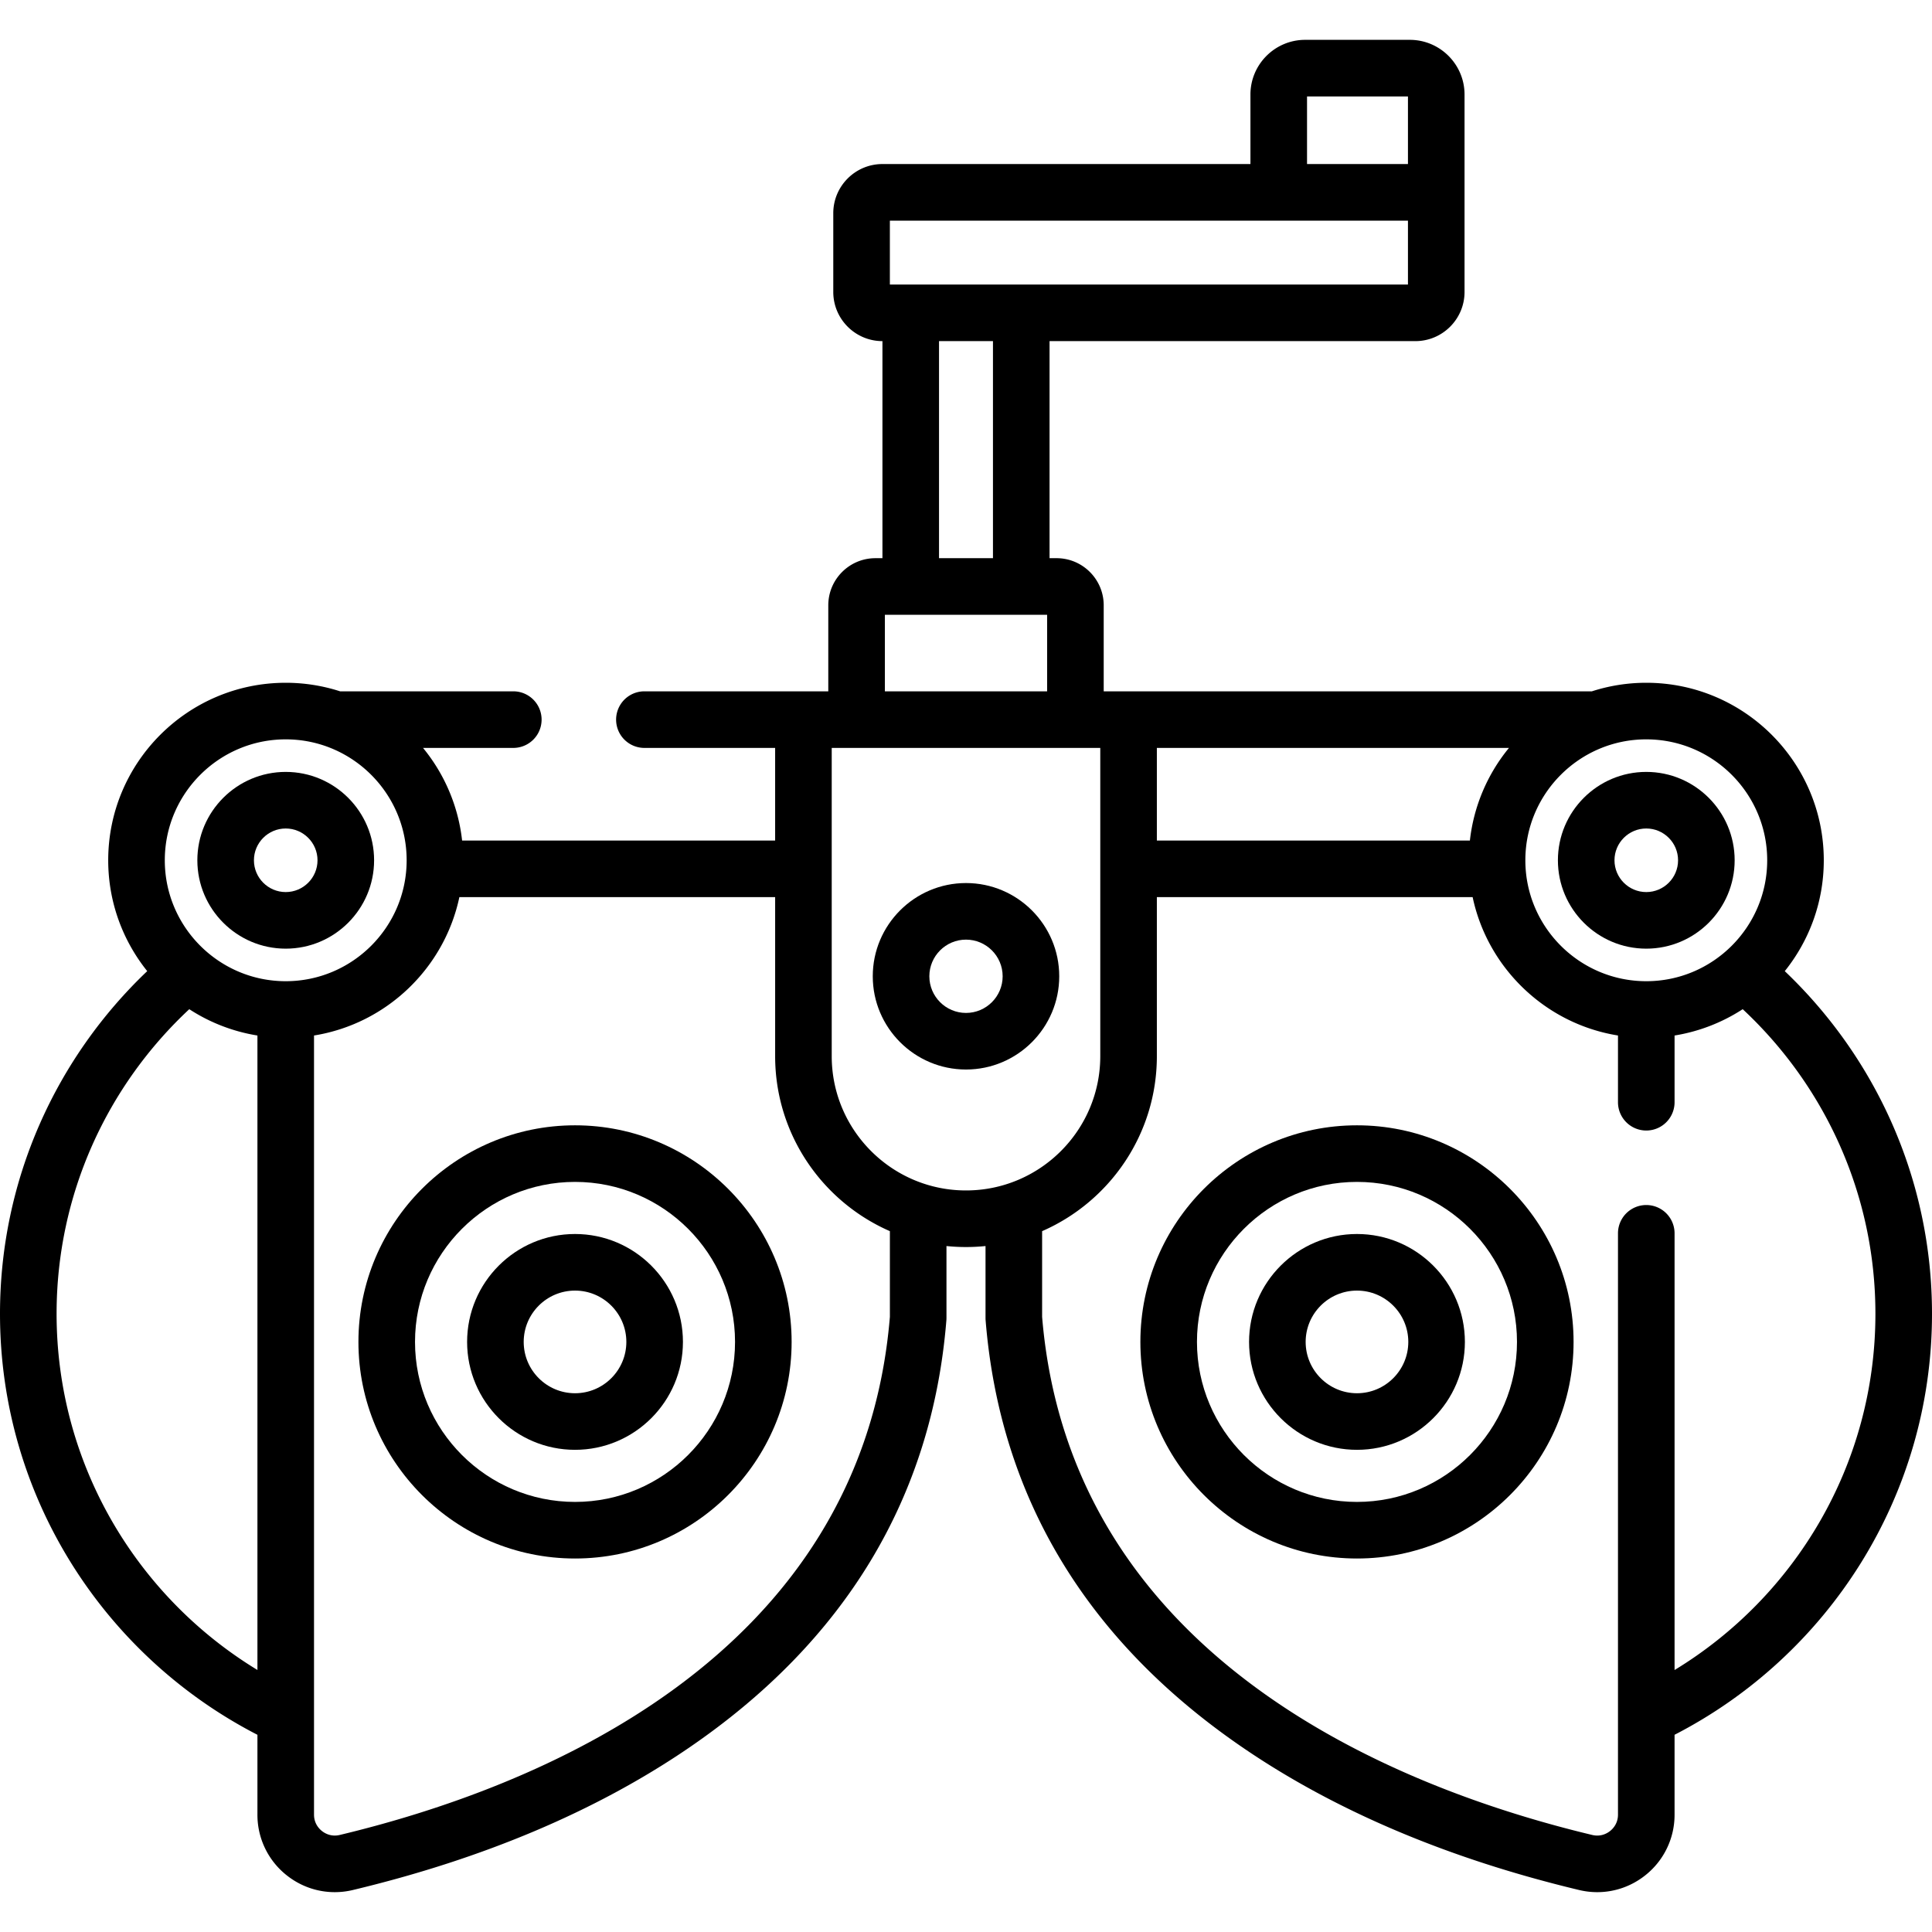 <svg xmlns="http://www.w3.org/2000/svg" xmlns:xlink="http://www.w3.org/1999/xlink" width="512" height="512" x="0" y="0" viewBox="0 0 512 512" style="enable-background:new 0 0 512 512" xml:space="preserve" class=""><g><path d="M436.28 251.404c12.914 0 23.421-10.506 23.421-23.421 0-12.914-10.506-23.42-23.421-23.42-12.914 0-23.42 10.506-23.42 23.42 0 12.915 10.506 23.421 23.42 23.421zm0-31.845c4.646 0 8.425 3.779 8.425 8.424 0 4.646-3.779 8.425-8.425 8.425-4.645 0-8.424-3.779-8.424-8.425-.001-4.645 3.779-8.424 8.424-8.424zM75.72 204.563c-12.914 0-23.421 10.506-23.421 23.42s10.506 23.421 23.421 23.421c12.914 0 23.42-10.506 23.42-23.421 0-12.913-10.506-23.42-23.42-23.42zm0 31.845c-4.646 0-8.425-3.779-8.425-8.425 0-4.645 3.779-8.424 8.425-8.424 4.645 0 8.424 3.779 8.424 8.424.001 4.646-3.779 8.425-8.424 8.425zM152.387 298.22c-31.65 0-57.4 25.75-57.4 57.4 0 31.651 25.75 57.401 57.4 57.401 31.651 0 57.401-25.75 57.401-57.401 0-31.65-25.75-57.4-57.401-57.4zm0 99.805c-23.382 0-42.404-19.022-42.404-42.405 0-23.382 19.023-42.404 42.404-42.404 23.382 0 42.405 19.022 42.405 42.404 0 23.383-19.023 42.405-42.405 42.405z" fill="#000000" opacity="1" data-original="#000000"></path><path d="M152.387 327.023c-15.769 0-28.598 12.829-28.598 28.597 0 15.769 12.829 28.598 28.598 28.598s28.598-12.829 28.598-28.598c0-15.768-12.829-28.597-28.598-28.597zm0 42.2c-7.5 0-13.602-6.102-13.602-13.602s6.102-13.602 13.602-13.602 13.602 6.102 13.602 13.602-6.101 13.602-13.602 13.602zM256 234.017c-13.624 0-24.708 11.084-24.708 24.708 0 13.625 11.084 24.709 24.708 24.709s24.708-11.084 24.708-24.709c0-13.624-11.084-24.708-24.708-24.708zm0 34.421c-5.355 0-9.713-4.357-9.713-9.713 0-5.355 4.357-9.713 9.713-9.713s9.713 4.357 9.713 9.713-4.358 9.713-9.713 9.713z" fill="#000000" opacity="1" data-original="#000000"></path><path d="M472.982 257.363c6.464-8.055 10.34-18.271 10.34-29.38 0-25.939-21.103-47.042-47.042-47.042-5.027 0-9.868.801-14.413 2.267H292.494V160.41c0-6.884-5.601-12.485-12.485-12.485h-1.866V90.402h96.947c7.184 0 13.028-5.844 13.028-13.028v-52.32c0-7.992-6.502-14.494-14.494-14.494h-27.75c-7.992 0-14.494 6.502-14.494 14.494v18.42h-97.524c-7.184 0-13.028 5.845-13.028 13.028v20.873c0 7.183 5.844 13.027 13.028 13.028v57.523h-1.866c-6.884 0-12.485 5.601-12.485 12.485v22.798h-48.732a7.498 7.498 0 0 0 0 14.996h34.646v24.548h-82.956a46.827 46.827 0 0 0-10.358-24.548h23.927a7.498 7.498 0 0 0 0-14.996h-45.9a46.836 46.836 0 0 0-14.413-2.267c-25.939 0-47.042 21.103-47.042 47.042 0 11.106 3.878 21.319 10.339 29.375C15 280.219 0 312.469 0 348.165c0 48.561 27.753 90.746 68.222 111.574v21.16a20.416 20.416 0 0 0 7.815 16.122c3.673 2.898 8.117 4.42 12.673 4.42 1.603 0 3.219-.188 4.821-.572 34.465-8.247 64.327-20.863 88.758-37.497 41.673-28.374 64.724-66.556 68.511-113.486.016-.201.024-.402.024-.603v-19.069a50.866 50.866 0 0 0 10.35 0v19.069c0 .201.008.403.024.603 3.788 46.93 26.838 85.113 68.511 113.486 24.431 16.634 54.294 29.25 88.759 37.497 1.602.383 3.217.572 4.82.572 4.555 0 9-1.522 12.673-4.42a20.419 20.419 0 0 0 7.815-16.122v-21.164c40.47-20.828 68.224-63.01 68.224-111.57 0-35.695-15.002-67.942-39.018-90.802zm-36.702-61.426c17.67 0 32.046 14.376 32.046 32.046S453.95 260.03 436.28 260.03s-32.046-14.376-32.046-32.046 14.376-32.047 32.046-32.047zm-129.7 2.268h93.314a46.835 46.835 0 0 0-10.358 24.548H306.58zm39.797-172.649h26.746v17.918h-26.746zM235.825 58.47h137.298v16.937H235.825zm27.322 31.934v57.522h-14.295V90.404zm-28.645 72.518h42.997v20.287h-42.997zM68.222 442.563c-31.879-19.385-53.226-54.438-53.226-94.398 0-31.83 13.545-60.55 35.165-80.719a46.74 46.74 0 0 0 18.061 6.976zM75.72 260.03c-17.67 0-32.046-14.376-32.046-32.046s14.376-32.046 32.046-32.046 32.046 14.376 32.046 32.046S93.39 260.03 75.72 260.03zm160.109 88.945c-7.522 90.905-94.545 125.047-145.788 137.309-2.267.543-3.929-.416-4.715-1.037-.787-.621-2.107-2.012-2.107-4.349v-206.48c19.18-3.087 34.519-17.804 38.518-36.669h83.684v42.147c0 20.722 12.531 38.565 30.409 46.372v22.707zM256 315.48c-19.621 0-35.584-15.963-35.584-35.584v-81.691h71.169v81.691c-.001 19.621-15.964 35.584-35.585 35.584zm187.778 127.095V326.844a7.498 7.498 0 0 0-14.996 0v154.055c0 2.338-1.32 3.728-2.107 4.349-.785.62-2.446 1.581-4.715 1.037-51.243-12.262-138.267-46.404-145.789-137.309v-22.708c17.878-7.807 30.409-25.649 30.409-46.372v-42.147h83.684c3.999 18.865 19.337 33.582 38.518 36.669v17.685a7.498 7.498 0 0 0 14.996 0v-17.682a46.756 46.756 0 0 0 18.057-6.978c21.623 20.169 35.169 48.89 35.169 80.721 0 39.963-21.344 75.027-53.226 94.411z" fill="#000000" opacity="1" data-original="#000000"></path><path d="M359.613 327.023c-15.769 0-28.598 12.829-28.598 28.597 0 15.769 12.829 28.598 28.598 28.598s28.598-12.829 28.598-28.598c-.001-15.768-12.83-28.597-28.598-28.597zm0 42.2c-7.5 0-13.602-6.102-13.602-13.602s6.102-13.602 13.602-13.602 13.602 6.102 13.602 13.602c-.001 7.5-6.102 13.602-13.602 13.602z" fill="#000000" opacity="1" data-original="#000000"></path><path d="M359.613 298.22c-31.651 0-57.401 25.75-57.401 57.4 0 31.651 25.75 57.401 57.401 57.401 31.65 0 57.4-25.75 57.4-57.401 0-31.65-25.75-57.4-57.4-57.4zm0 99.805c-23.382 0-42.405-19.022-42.405-42.405 0-23.382 19.023-42.404 42.405-42.404s42.404 19.022 42.404 42.404c0 23.383-19.023 42.405-42.404 42.405z" fill="#000000" opacity="1" data-original="#000000"></path></g></svg>